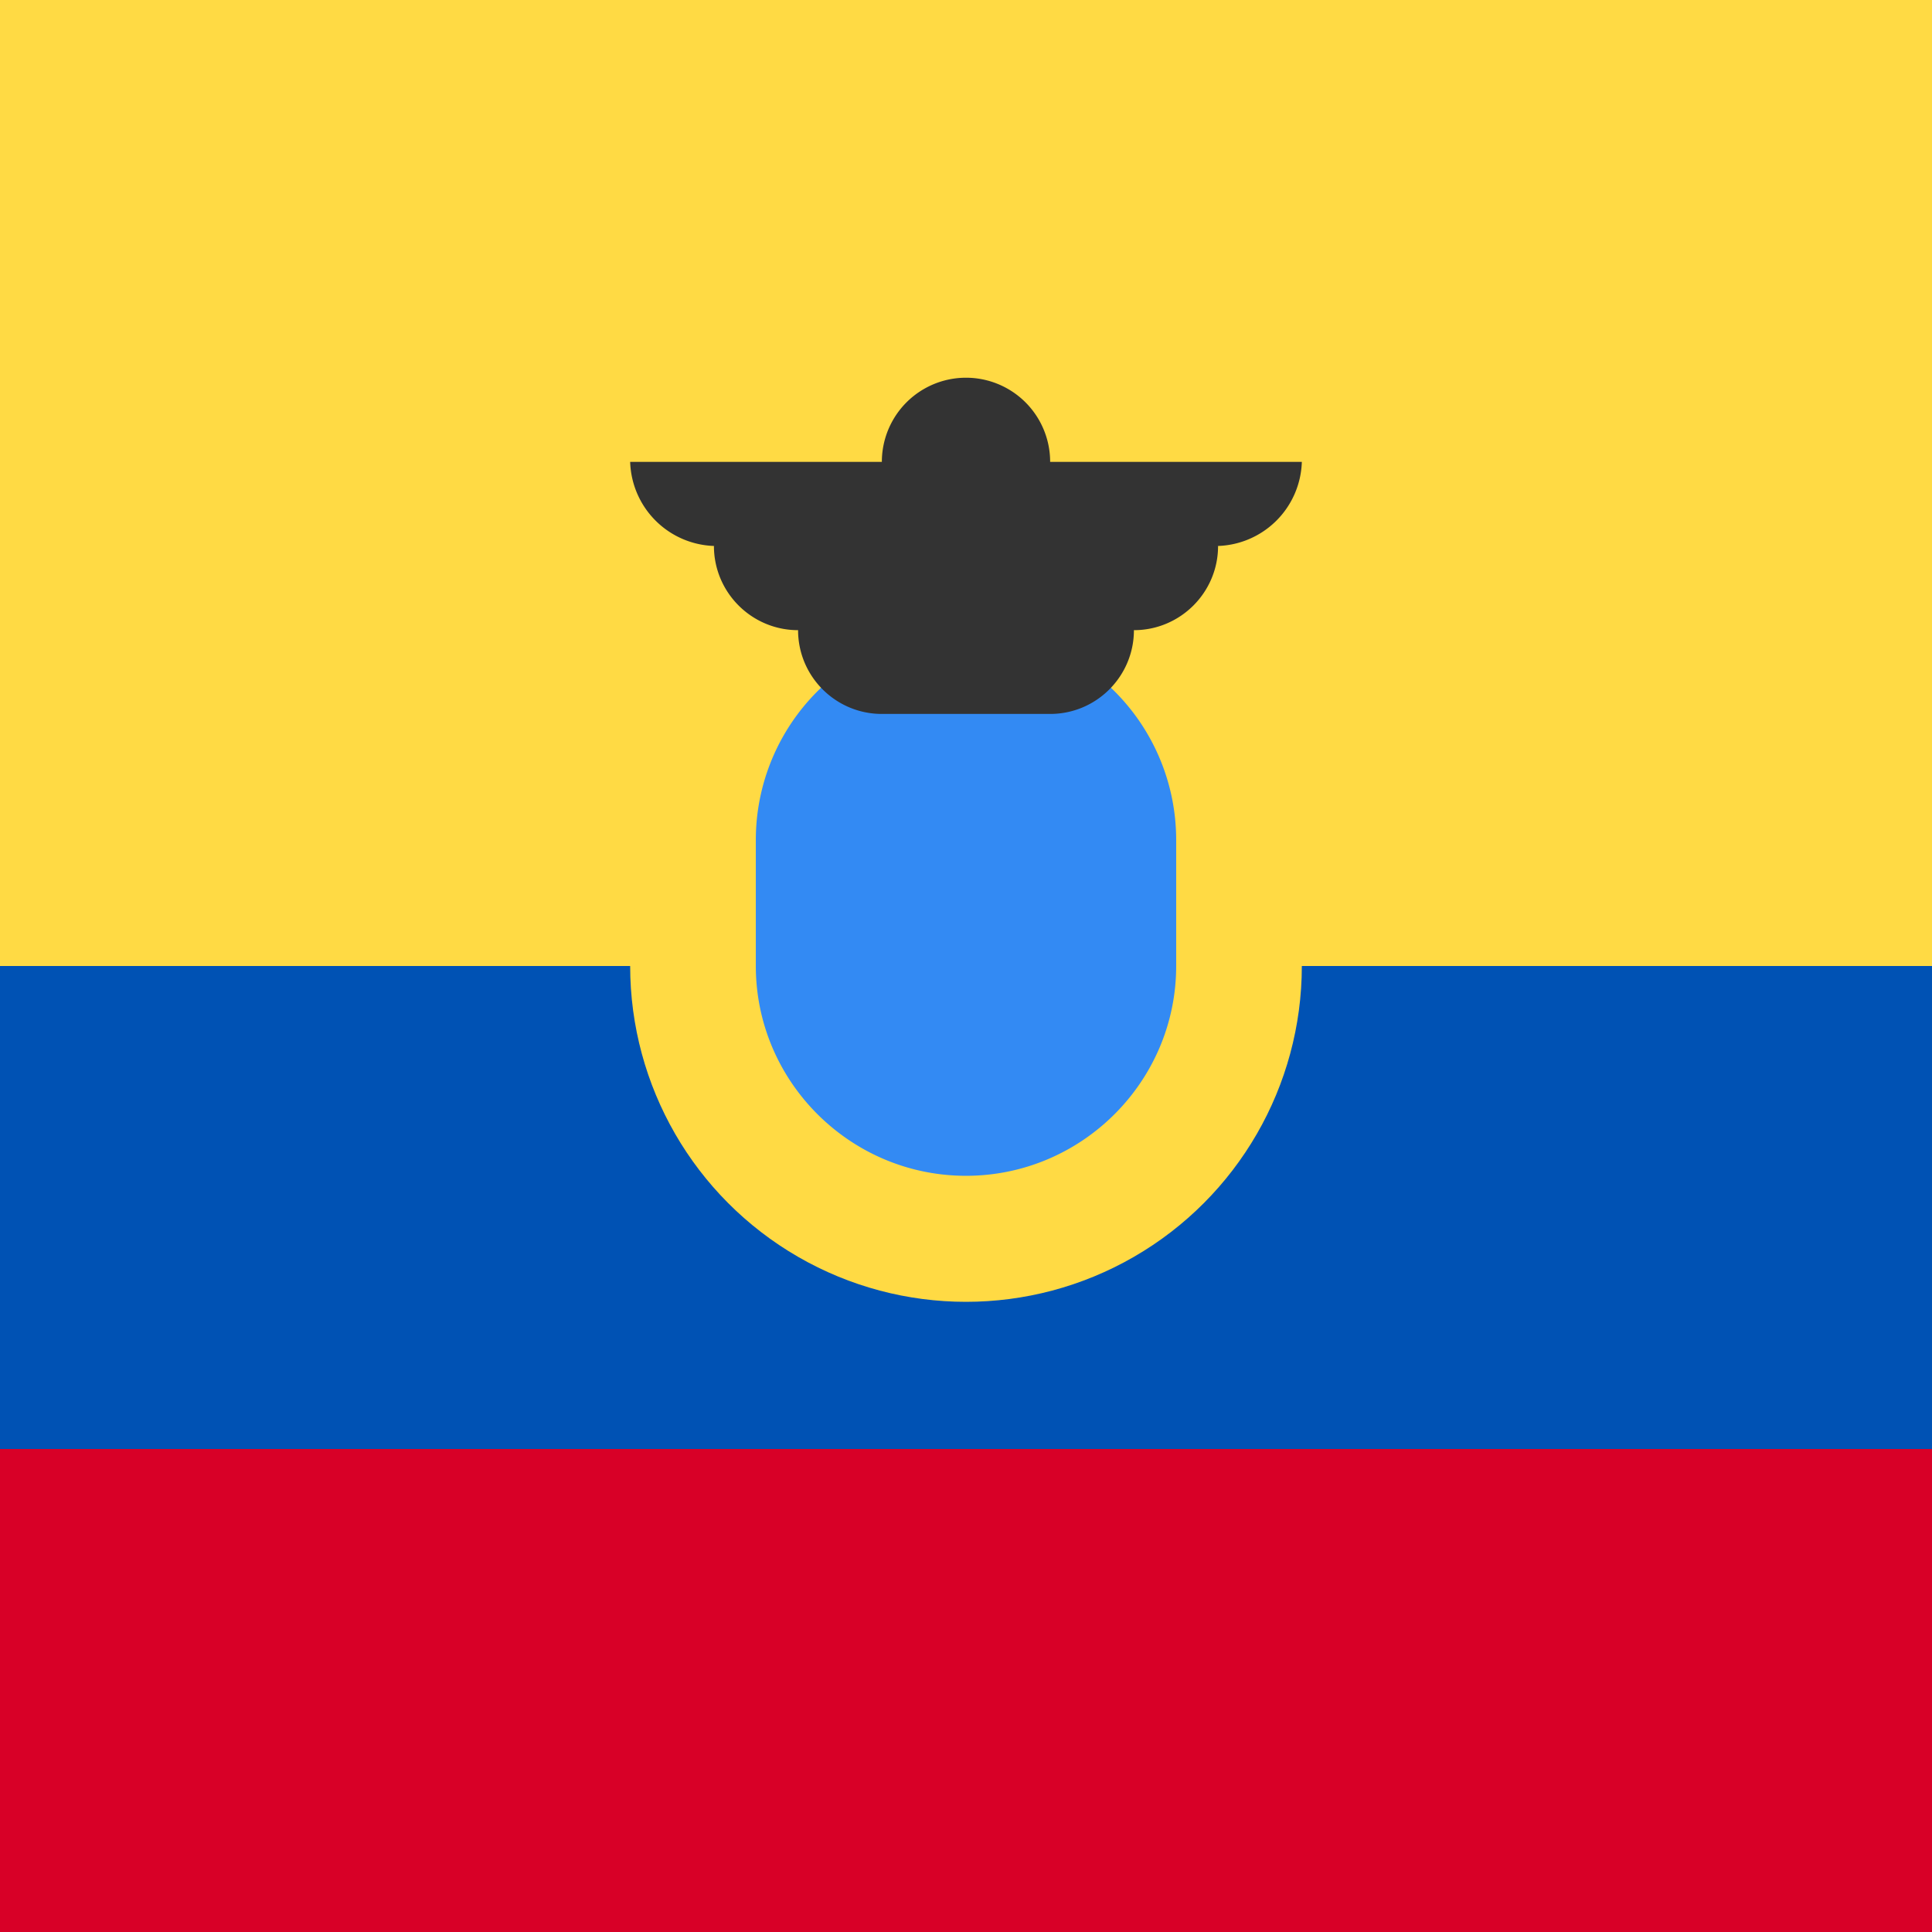 <svg xmlns='http://www.w3.org/2000/svg' width='512' height='512' viewBox='0 0 512 512'><g mask='url(#a)'><path fill='#d80027' d='m0 384 254.7-32.7L512 383.9V512H0z'/><path fill='#0052b4' d='m0 256 255-27 257 27v128H0z'/><path fill='#ffda44' d='M0 0h512v256H0z'/><circle cx='256' cy='256' r='89' fill='#ffda44'/><path fill='#338af3' d='M256 311.6c-30.7 0-55.7-25-55.7-55.6v-33.4a55.7 55.7 0 0 1 111.4 0V256c0 30.6-25 55.6-55.7 55.6z'/><path fill='#333' d='M345 122.4h-66.7a22.3 22.3 0 0 0-44.6 0H167a23 23 0 0 0 23 22.3h-.8c0 12.3 10 22.3 22.3 22.3 0 12.3 10 22.2 22.2 22.2h44.6c12.3 0 22.2-10 22.2-22.2 12.3 0 22.3-10 22.3-22.3h-.8a23 23 0 0 0 23-22.3z'/></g></svg>